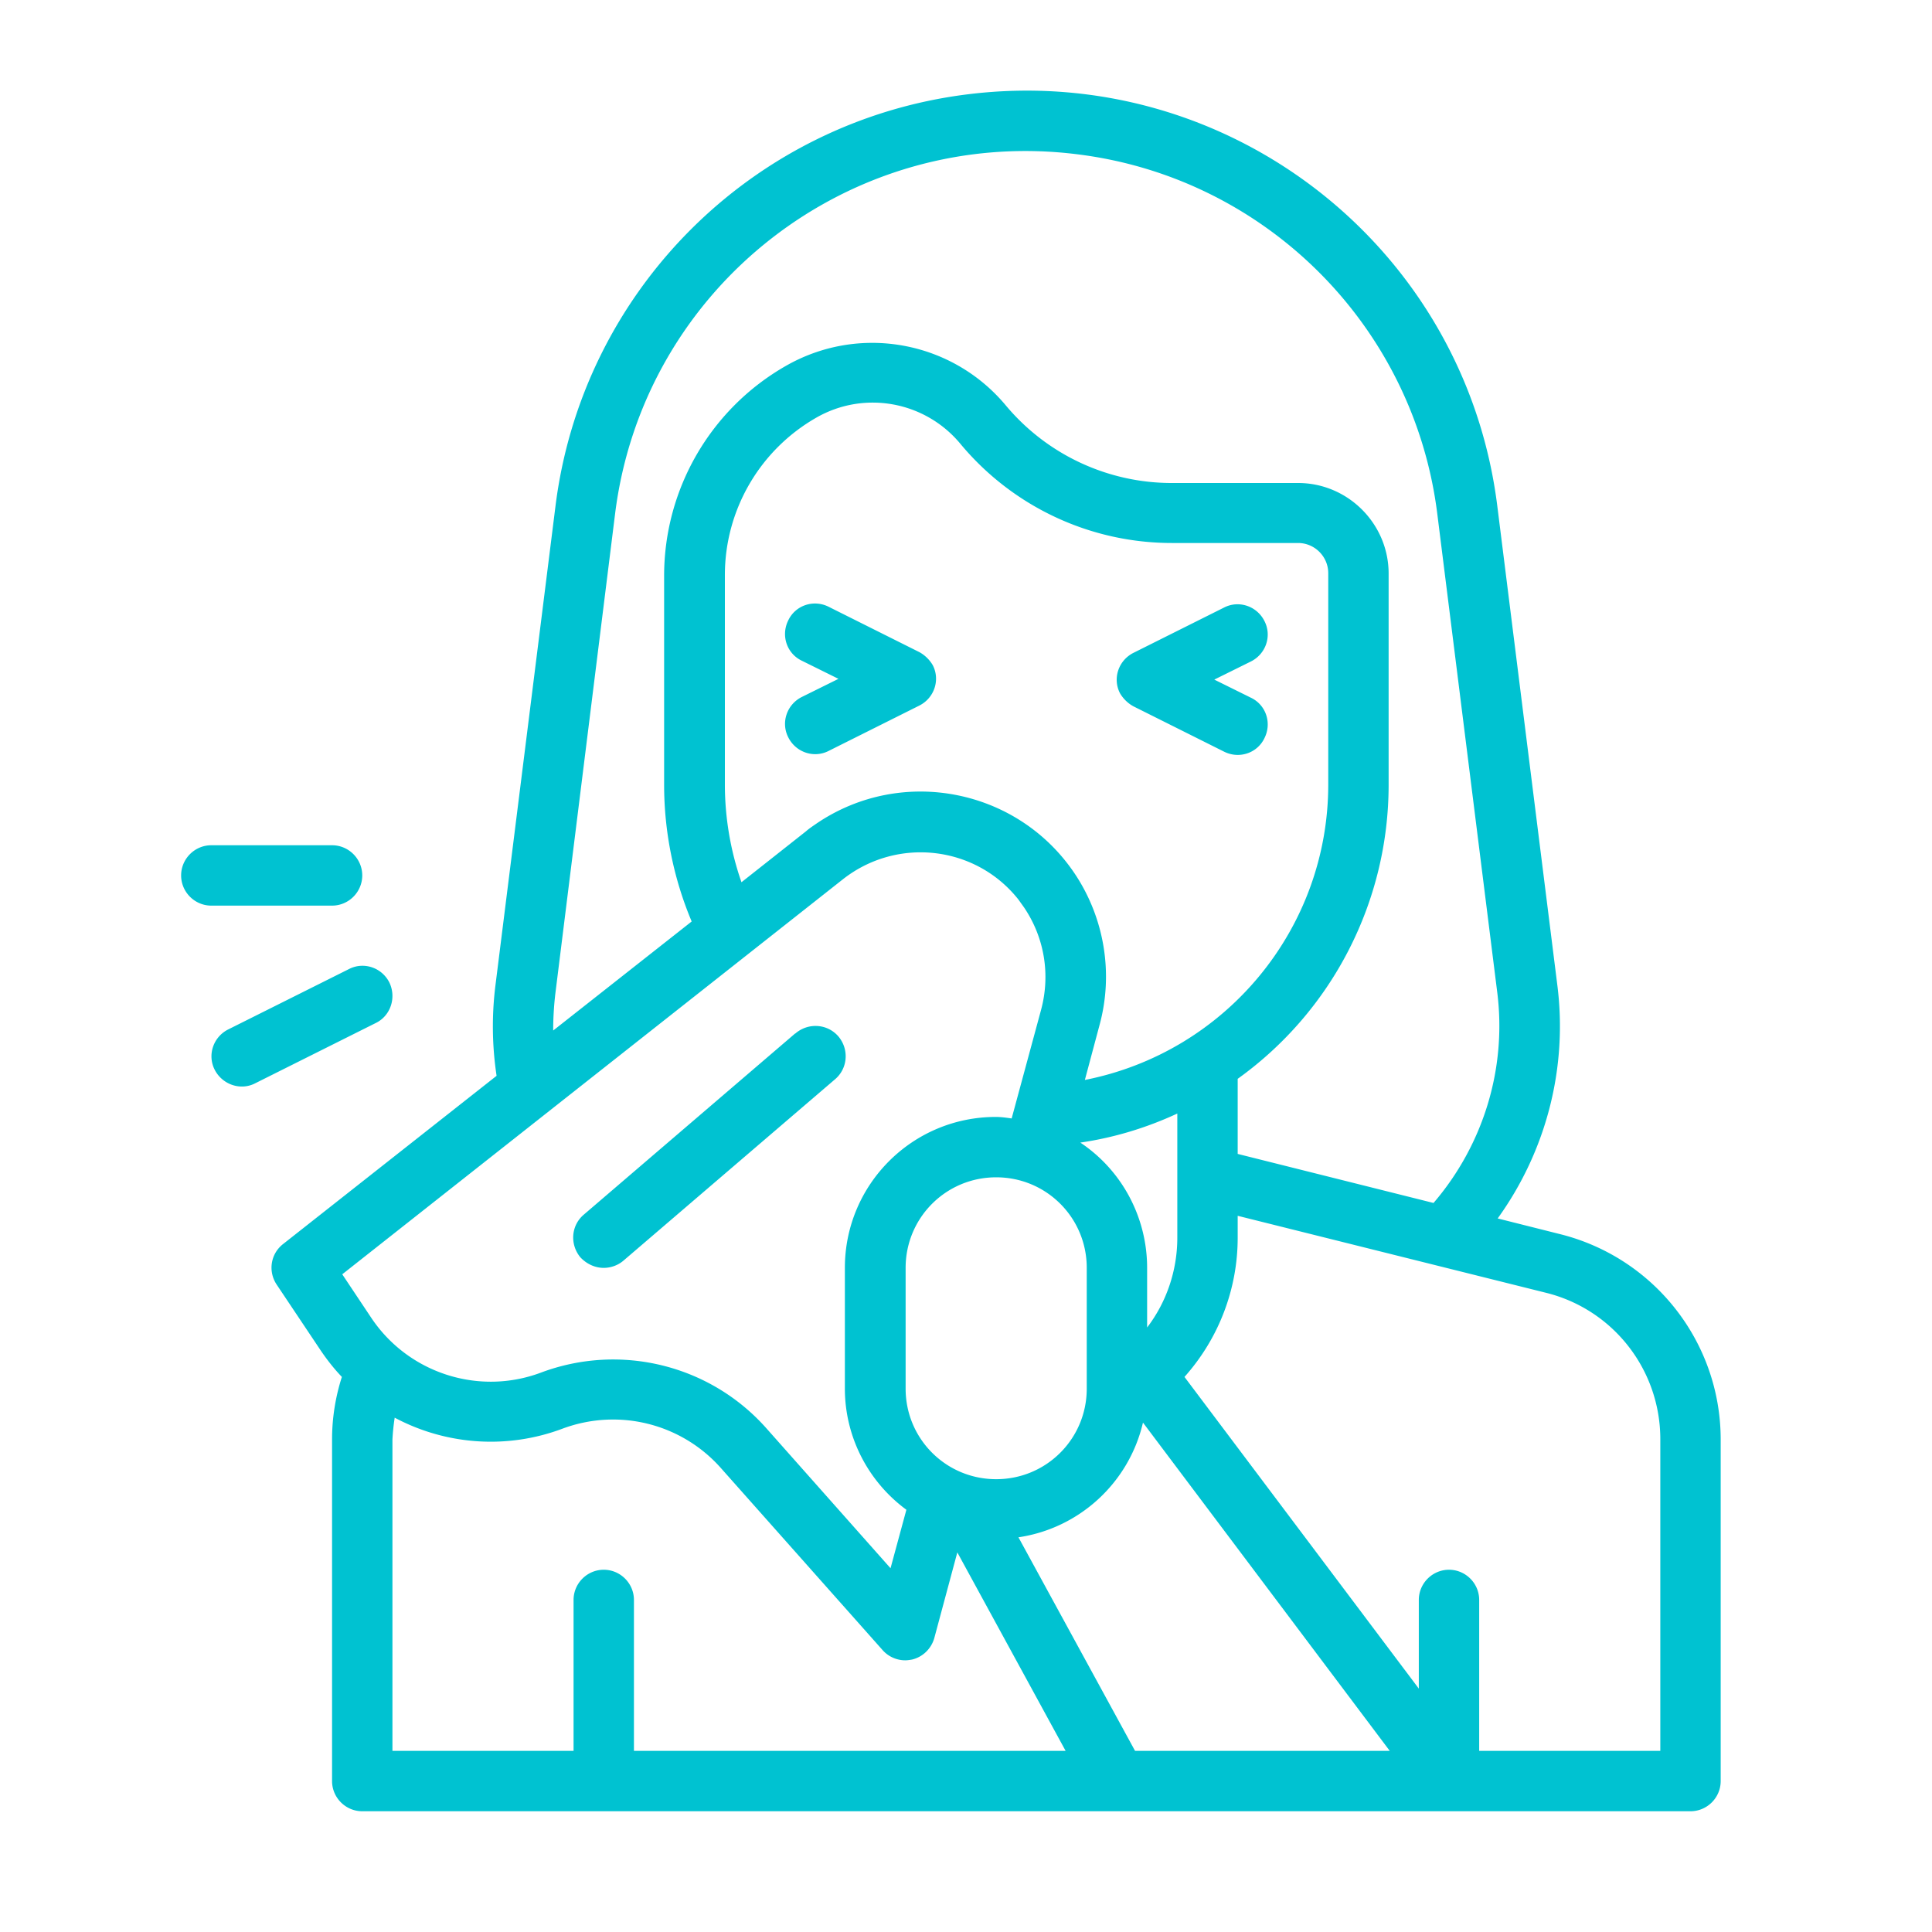 <svg xmlns="http://www.w3.org/2000/svg" width="512" height="512" fill="#00c2d1" xmlns:v="https://vecta.io/nano"><path d="M300.4 187.2l24 12c4 2 8.8.4 10.7-3.6 2-4 .4-8.8-3.6-10.7l-9.7-4.8 9.7-4.8c4-2 5.6-6.8 3.6-10.7-2-4-6.8-5.6-10.7-3.6l-24 12c-4 2-5.6 6.8-3.6 10.7.8 1.4 2.1 2.7 3.6 3.5zm-56.8-14.4l-24-12c-4-2-8.8-.4-10.7 3.6-2 4-.4 8.8 3.6 10.7l9.7 4.8-9.7 4.8c-4 2-5.6 6.8-3.6 10.7 2 4 6.8 5.6 10.7 3.6l24-12c4-2 5.6-6.8 3.6-10.7-.8-1.4-2.1-2.7-3.6-3.5h0zM160 336c1.9 0 3.8-.7 5.2-1.9l56-48c3.4-2.8 3.9-7.8 1.1-11.3-2.8-3.4-7.8-3.9-11.3-1.1-.1.1-.2.2-.3.2l-56 48c-3.4 2.9-3.7 7.9-.9 11.3 1.7 1.8 3.9 2.8 6.2 2.8zm253.6-8.9l-16.7-4.2c12.9-17.9 18.6-40 15.8-61.9l-15.9-126.9C388.2 65.3 325.4 16.4 256.4 25c-57.1 7.1-102.1 52.1-109.2 109.2l-15.9 126.9c-1 8-.9 16 .3 24L75 329.7c-3.3 2.6-4 7.2-1.7 10.7L85 357.9c1.7 2.5 3.5 4.8 5.6 7-1.7 5.3-2.6 10.9-2.6 16.5V472c0 4.4 3.6 8 8 8h352c4.4 0 8-3.6 8-8v-90.5c0-25.7-17.5-48.1-42.4-54.4zm-266.4-64L163 136.2c7.5-60.2 62.4-102.9 122.6-95.3 49.8 6.2 89.1 45.5 95.3 95.3l15.9 126.9c2.5 20.1-3.7 40.3-16.9 55.7l-51.9-13v-19.9a95.87 95.87 0 0 0 40-77.9v-56c0-13.2-10.8-24-24-24h-33.5c-16.9 0-33-7.5-43.9-20.5-14.3-17.2-38.9-21.7-58.4-10.5-19.9 11.4-32.2 32.6-32.2 55.6V208c0 12.4 2.5 24.8 7.3 36.2l-36.7 28.9a83.86 83.86 0 0 1 .6-10h0zM304 351.8V336c0-13.3-6.6-25.8-17.7-33.2 8.9-1.3 17.5-3.9 25.7-7.7V328c0 8.6-2.8 17-8 23.8zM240 368v-32c0-13.3 10.7-24 24-24s24 10.7 24 24v32c0 13.3-10.7 24-24 24s-24-10.7-24-24zm44.8-136.5c-15.1-22.5-45.7-28.5-68.2-13.4-1 .7-2.1 1.4-3 2.2l-17.1 13.5a78.73 78.73 0 0 1-4.4-25.9v-55.5c0-17.2 9.2-33.1 24.2-41.7 12.7-7.3 28.8-4.4 38.2 6.9a72.88 72.88 0 0 0 56.1 26.3H344c4.4 0 8 3.6 8 8v56c0 38.1-27 70.9-64.5 78.3l3.9-14.6c3.7-13.6 1.3-28.3-6.6-40.1zm-61.4 1.5c14.4-11.3 35.2-8.9 46.5 5.4l1.5 2.1c5.4 8 7 17.8 4.5 27.1l-7.8 28.8c-1.4-.2-2.8-.4-4.2-.4-22.1 0-40 17.9-40 40v32c0 12.7 6.1 24.6 16.3 32.1l-4.2 15.5-33-37.2c-14.9-16.7-38.5-22.5-59.5-14.7-16.6 6.3-35.4.2-45.2-14.6l-7.6-11.4L223.4 233zM104 381.5c.1-1.9.3-3.9.6-5.8 13.7 7.3 29.9 8.4 44.5 2.9 14.8-5.5 31.4-1.4 41.9 10.4l42.9 48.3c1.5 1.7 3.7 2.7 6 2.7.6 0 1.2-.1 1.8-.2 2.9-.7 5.1-2.9 5.9-5.7l6.1-22.7 28.7 52.6H168v-40c0-4.4-3.6-8-8-8s-8 3.6-8 8v40h-48v-82.5zM300.8 464l-30.9-56.6c16.2-2.4 29.3-14.5 33-30.4l65.4 87h-67.5zm139.2 0h-48v-40c0-4.4-3.6-8-8-8s-8 3.6-8 8v23.5l-62.1-82.6C323 354.7 328 341.6 328 328v-5.8l81.7 20.4C427.5 347 440 363 440 381.4V464zM96 232c0-4.4-3.6-8-8-8H56c-4.4 0-8 3.6-8 8s3.6 8 8 8h32c4.4 0 8-3.6 8-8zm7.2 28.4c-2-4-6.8-5.6-10.7-3.6l-32 16c-4 2-5.6 6.8-3.6 10.7s6.8 5.6 10.7 3.6l32-16c3.9-1.9 5.5-6.7 3.6-10.7z"/></svg>